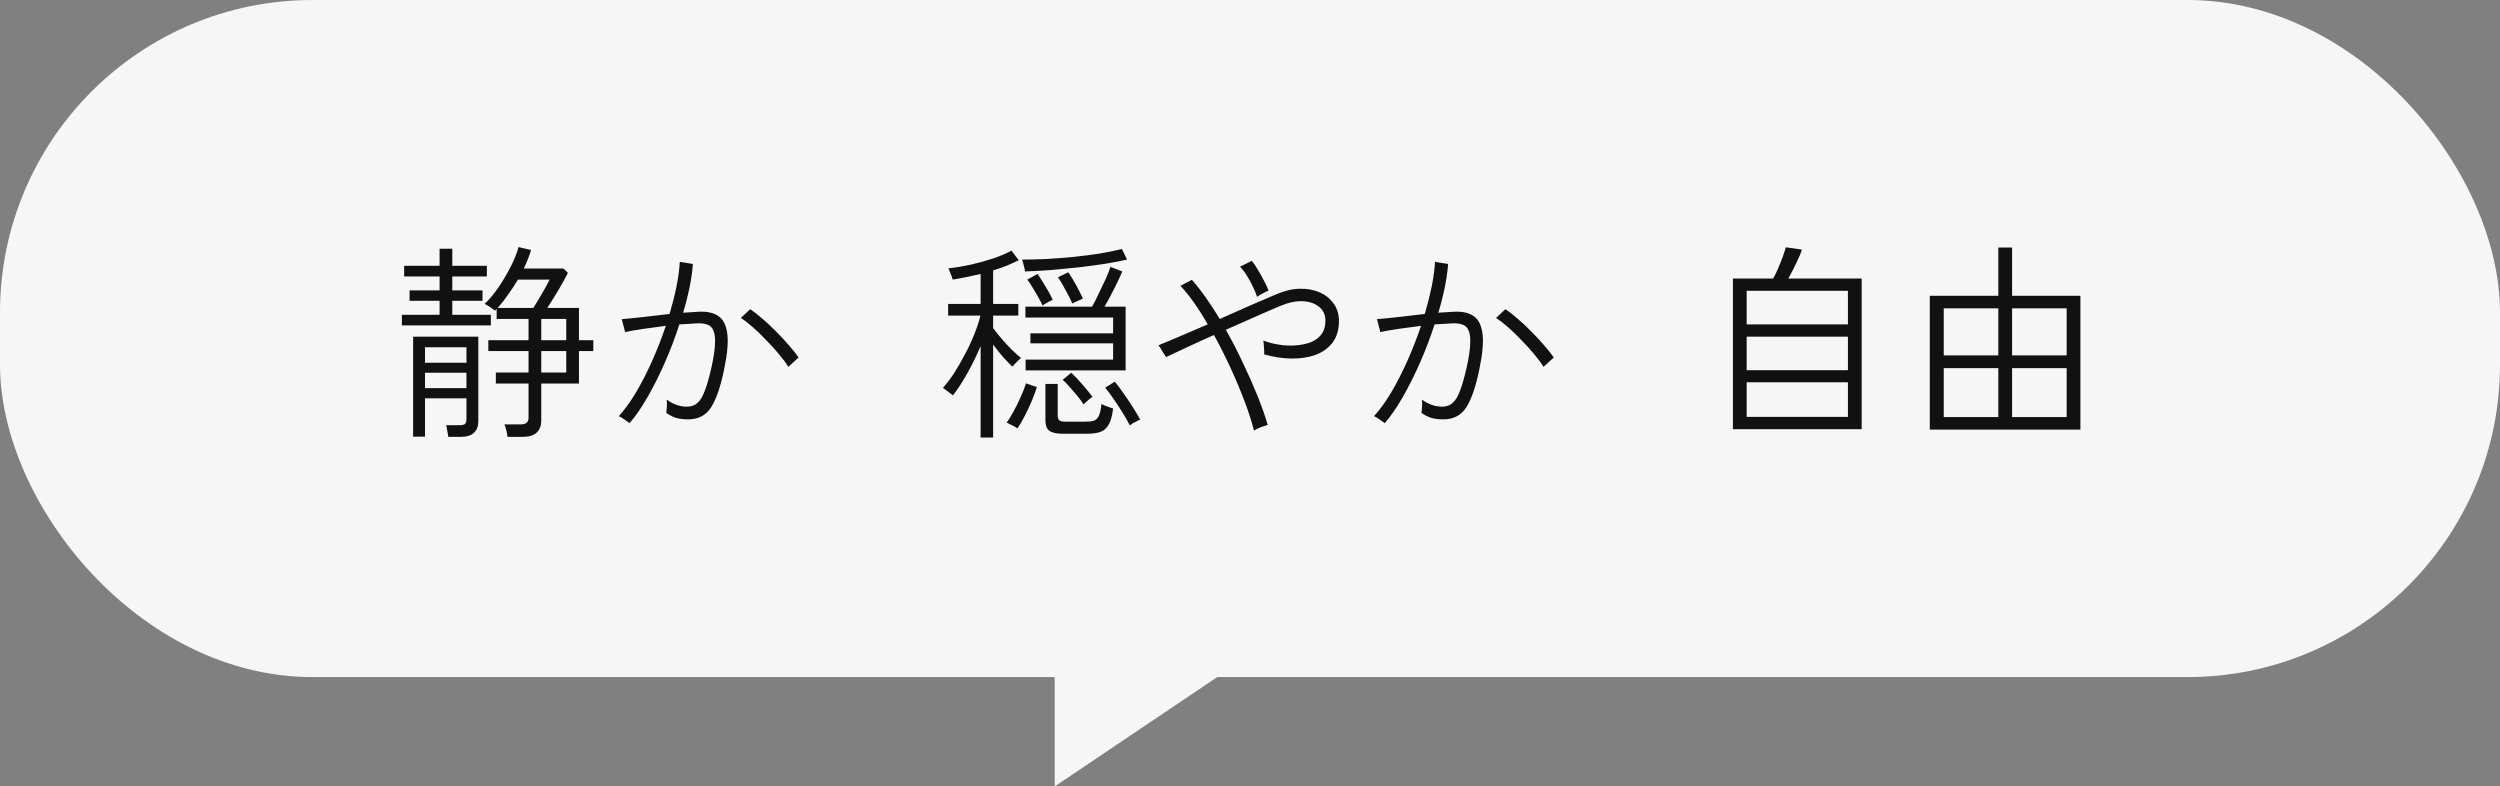 <svg width="480" height="151" viewBox="0 0 480 151" fill="none" xmlns="http://www.w3.org/2000/svg">
<rect x="0" y="0" width="480" height="151" fill="#808080" stroke="none"/>
<rect width="480" height="130" rx="60" fill="#F6F6F6"/>
<path d="M202.5 151V115H256L202.5 151Z" fill="#F6F6F6"/>
<path d="M332.72 82.4V53.48H340.44C340.76 52.947 341.08 52.293 341.4 51.52C341.747 50.72 342.053 49.947 342.32 49.2C342.587 48.453 342.773 47.88 342.88 47.48L345.96 47.92C345.747 48.64 345.373 49.533 344.84 50.6C344.333 51.667 343.84 52.627 343.36 53.48H357.44V82.4H332.72ZM335.36 80.04H354.8V73.4H335.36V80.04ZM335.36 71.08H354.8V64.64H335.36V71.08ZM335.36 62.28H354.8V55.84H335.36V62.28ZM370.52 82.48V56.8H383.68V47.52H386.32V56.8H399.44V82.48H370.52ZM373.2 80.08H383.68V70.68H373.2V80.08ZM386.32 80.08H396.8V70.68H386.32V80.08ZM373.2 68.24H383.68V59.2H373.2V68.24ZM386.32 68.24H396.8V59.2H386.32V68.24Z" fill="#111111"/>
<path d="M188.28 84V66.44C187.533 68.227 186.68 69.973 185.72 71.68C184.76 73.387 183.84 74.8 182.96 75.92C182.88 75.813 182.693 75.667 182.4 75.48C182.133 75.267 181.867 75.067 181.6 74.88C181.333 74.667 181.147 74.533 181.04 74.48C181.733 73.707 182.44 72.773 183.16 71.68C183.88 70.56 184.573 69.36 185.24 68.08C185.933 66.8 186.533 65.52 187.04 64.24C187.573 62.933 187.973 61.72 188.24 60.6H182.04V58.36H188.28V52.6C187.373 52.813 186.467 53.013 185.56 53.2C184.653 53.387 183.773 53.547 182.92 53.68C182.893 53.547 182.827 53.333 182.72 53.04C182.613 52.747 182.493 52.453 182.36 52.16C182.253 51.84 182.16 51.627 182.08 51.52C183.387 51.387 184.787 51.16 186.28 50.84C187.8 50.493 189.253 50.093 190.64 49.64C192.053 49.16 193.24 48.653 194.2 48.12L195.6 49.96C194.907 50.307 194.147 50.653 193.32 51C192.493 51.32 191.613 51.627 190.68 51.92V58.36H195.52V60.6H190.68V63C191.133 63.613 191.68 64.293 192.32 65.04C192.96 65.787 193.613 66.493 194.28 67.16C194.947 67.8 195.533 68.32 196.04 68.72C195.96 68.773 195.8 68.92 195.56 69.16C195.32 69.4 195.08 69.64 194.84 69.88C194.627 70.12 194.48 70.293 194.4 70.4C193.893 69.947 193.293 69.333 192.6 68.56C191.933 67.787 191.293 66.987 190.68 66.16V84H188.28ZM196.92 71.12V69.04H213.72V65.92H197.84V64H213.72V60.96H196.88V58.88H209.68C210.053 58.213 210.467 57.4 210.92 56.44C211.4 55.48 211.853 54.533 212.28 53.6C212.707 52.64 213.013 51.853 213.2 51.24L215.48 52.12C215.107 53.027 214.587 54.133 213.92 55.44C213.28 56.72 212.667 57.867 212.08 58.88H216.12V71.12H196.92ZM204.08 83.28C202.827 83.28 201.947 83.08 201.44 82.68C200.96 82.307 200.72 81.64 200.72 80.68V73.72H203.08V79.76C203.08 80.187 203.173 80.493 203.36 80.68C203.573 80.867 203.973 80.96 204.56 80.96H208.28C209 80.96 209.56 80.907 209.96 80.8C210.387 80.667 210.72 80.36 210.96 79.88C211.2 79.4 211.373 78.627 211.48 77.56C211.773 77.72 212.133 77.88 212.56 78.04C213.013 78.2 213.4 78.333 213.72 78.44C213.533 79.907 213.227 80.973 212.8 81.64C212.373 82.333 211.827 82.773 211.16 82.96C210.493 83.173 209.667 83.28 208.68 83.28H204.08ZM196.8 52.12C196.8 51.987 196.76 51.76 196.68 51.44C196.6 51.12 196.52 50.8 196.44 50.48C196.36 50.16 196.293 49.947 196.24 49.84C197.76 49.84 199.373 49.8 201.08 49.72C202.787 49.613 204.493 49.48 206.2 49.32C207.933 49.133 209.587 48.92 211.16 48.68C212.76 48.413 214.173 48.12 215.4 47.8L216.4 49.84C215.227 50.107 213.84 50.373 212.24 50.64C210.667 50.88 208.987 51.107 207.2 51.32C205.44 51.507 203.667 51.68 201.88 51.84C200.093 51.973 198.4 52.067 196.8 52.12ZM195.36 82.24C195.253 82.16 195.053 82.04 194.76 81.88C194.467 81.747 194.173 81.6 193.88 81.44C193.587 81.28 193.387 81.187 193.28 81.16C193.653 80.653 194.08 79.96 194.56 79.08C195.067 78.173 195.533 77.227 195.96 76.24C196.413 75.253 196.76 74.373 197 73.6L199.08 74.32C198.84 75.12 198.507 76.027 198.08 77.04C197.653 78.027 197.2 78.987 196.72 79.92C196.24 80.853 195.787 81.627 195.36 82.24ZM216.92 81.68C216.6 81.013 216.173 80.253 215.64 79.4C215.107 78.52 214.533 77.64 213.92 76.76C213.333 75.88 212.76 75.107 212.2 74.44L214.04 73.28C214.573 73.92 215.133 74.667 215.72 75.52C216.307 76.347 216.88 77.2 217.44 78.08C218 78.96 218.493 79.787 218.92 80.56C218.813 80.587 218.613 80.68 218.32 80.84C218.053 80.973 217.773 81.12 217.48 81.28C217.213 81.467 217.027 81.6 216.92 81.68ZM208.04 77.64C207.72 77.133 207.32 76.587 206.84 76C206.36 75.413 205.867 74.84 205.36 74.28C204.88 73.72 204.44 73.267 204.04 72.92L205.68 71.56C206.347 72.173 207.067 72.933 207.84 73.84C208.613 74.72 209.253 75.507 209.76 76.2C209.653 76.253 209.467 76.387 209.2 76.6C208.96 76.813 208.72 77.027 208.48 77.24C208.267 77.427 208.12 77.56 208.04 77.64ZM205.88 58.28C205.693 57.827 205.44 57.293 205.12 56.68C204.8 56.067 204.467 55.453 204.12 54.84C203.773 54.2 203.44 53.667 203.12 53.24L205.12 52.28C205.573 52.92 206.067 53.733 206.6 54.72C207.133 55.68 207.573 56.547 207.92 57.32C207.813 57.347 207.613 57.44 207.32 57.6C207.027 57.733 206.733 57.867 206.44 58C206.147 58.133 205.96 58.227 205.88 58.28ZM200.16 58.64C199.973 58.213 199.707 57.693 199.36 57.08C199.013 56.467 198.653 55.853 198.28 55.24C197.907 54.6 197.56 54.08 197.24 53.68L199.2 52.6C199.493 53 199.827 53.507 200.2 54.12C200.573 54.707 200.933 55.307 201.28 55.92C201.627 56.533 201.907 57.08 202.12 57.56C202.04 57.587 201.853 57.68 201.56 57.84C201.267 58 200.973 58.16 200.68 58.32C200.413 58.48 200.24 58.587 200.16 58.64ZM240.76 82.68C240.36 81.053 239.773 79.213 239 77.16C238.227 75.107 237.333 72.973 236.32 70.76C235.307 68.547 234.227 66.4 233.08 64.32C231.16 65.173 229.373 65.987 227.72 66.76C226.093 67.507 224.813 68.107 223.88 68.56L222.44 66.28C223.453 65.88 224.8 65.32 226.48 64.6C228.16 63.88 229.96 63.107 231.88 62.28C230.12 59.187 228.373 56.72 226.64 54.88L228.84 53.72C229.693 54.68 230.573 55.8 231.48 57.08C232.387 58.36 233.293 59.747 234.2 61.24C236.307 60.307 238.32 59.413 240.24 58.56C242.187 57.707 243.773 57.027 245 56.52C246.6 55.827 248.12 55.467 249.56 55.44C251.027 55.413 252.32 55.653 253.44 56.16C254.56 56.667 255.44 57.387 256.08 58.32C256.747 59.253 257.08 60.347 257.08 61.6C257.08 63.307 256.667 64.707 255.84 65.8C255.013 66.867 253.907 67.653 252.52 68.16C251.16 68.64 249.627 68.867 247.92 68.84C246.213 68.813 244.48 68.547 242.72 68.04C242.747 67.693 242.733 67.253 242.68 66.72C242.653 66.16 242.613 65.72 242.56 65.4C243.707 65.827 244.96 66.12 246.32 66.28C247.707 66.413 249.013 66.36 250.24 66.12C251.493 65.88 252.507 65.4 253.28 64.68C254.08 63.933 254.48 62.893 254.48 61.56C254.48 60.467 254.093 59.6 253.32 58.96C252.547 58.293 251.52 57.92 250.24 57.84C248.96 57.76 247.533 58.04 245.96 58.68C244.733 59.187 243.16 59.867 241.24 60.72C239.347 61.547 237.387 62.413 235.36 63.32C236.533 65.373 237.627 67.493 238.64 69.68C239.68 71.84 240.613 73.947 241.44 76C242.267 78.053 242.92 79.92 243.4 81.6C243.053 81.68 242.6 81.827 242.04 82.04C241.507 82.253 241.08 82.467 240.76 82.68ZM241.36 57C241.173 56.413 240.907 55.76 240.56 55.04C240.213 54.293 239.827 53.587 239.4 52.92C238.973 52.227 238.533 51.653 238.08 51.2L240.36 50.08C240.76 50.587 241.16 51.187 241.56 51.88C241.987 52.573 242.373 53.267 242.72 53.96C243.093 54.653 243.373 55.267 243.56 55.8C243.267 55.907 242.88 56.093 242.4 56.36C241.92 56.6 241.573 56.813 241.36 57ZM265.88 81.24C265.8 81.16 265.613 81.027 265.32 80.84C265.027 80.627 264.733 80.427 264.44 80.24C264.147 80.053 263.933 79.947 263.8 79.92C264.893 78.72 265.987 77.213 267.08 75.4C268.173 73.56 269.213 71.533 270.2 69.32C271.187 67.107 272.067 64.853 272.84 62.56C271.32 62.747 269.84 62.947 268.4 63.16C266.987 63.373 265.853 63.573 265 63.76C265 63.627 264.947 63.387 264.84 63.04C264.76 62.693 264.667 62.347 264.56 62C264.48 61.627 264.413 61.387 264.36 61.28C265.373 61.2 266.72 61.067 268.4 60.88C270.107 60.667 271.827 60.467 273.56 60.28C274.093 58.467 274.533 56.72 274.88 55.04C275.227 53.333 275.44 51.747 275.52 50.28L278.04 50.68C277.933 52.067 277.72 53.56 277.4 55.16C277.08 56.733 276.667 58.36 276.16 60.04C276.853 59.987 277.507 59.947 278.12 59.92C278.76 59.867 279.307 59.84 279.76 59.84C281.093 59.84 282.187 60.147 283.04 60.76C283.893 61.373 284.427 62.48 284.64 64.08C284.853 65.653 284.653 67.92 284.04 70.88C283.373 74.16 282.547 76.587 281.56 78.16C280.573 79.733 279.093 80.52 277.12 80.52C276.373 80.52 275.653 80.44 274.96 80.28C274.293 80.093 273.613 79.76 272.92 79.28C272.973 78.907 273.013 78.467 273.04 77.96C273.067 77.453 273.053 77.04 273 76.72C274.253 77.627 275.547 78.08 276.88 78.08C277.707 78.08 278.387 77.84 278.92 77.36C279.48 76.853 279.96 76.04 280.36 74.92C280.787 73.8 281.213 72.28 281.64 70.36C282.04 68.52 282.253 67.053 282.28 65.96C282.333 64.84 282.227 64 281.96 63.44C281.72 62.88 281.36 62.52 280.88 62.36C280.427 62.173 279.92 62.08 279.36 62.08C278.853 62.08 278.267 62.107 277.6 62.16C276.933 62.187 276.213 62.227 275.44 62.28C274.64 64.76 273.707 67.213 272.64 69.64C271.573 72.067 270.453 74.293 269.28 76.32C268.133 78.32 267 79.96 265.88 81.24ZM296.36 70.44C295.907 69.693 295.293 68.867 294.52 67.96C293.773 67.053 292.96 66.16 292.08 65.28C291.227 64.373 290.373 63.547 289.52 62.8C288.667 62.053 287.907 61.467 287.24 61.04L289.04 59.36C289.76 59.84 290.56 60.467 291.44 61.24C292.347 62.013 293.24 62.853 294.12 63.76C295 64.64 295.813 65.52 296.56 66.4C297.307 67.253 297.893 68 298.32 68.64L296.36 70.44Z" fill="#111111"/>
<path d="M97.44 83.88C97.413 83.533 97.333 83.107 97.2 82.6C97.093 82.12 96.973 81.747 96.84 81.48H99.96C100.493 81.48 100.88 81.373 101.12 81.16C101.36 80.973 101.48 80.627 101.48 80.12V73.64H95.2V71.52H101.48V67.4H93.76V65.32H101.48V61.24H95.36V59.32L95.04 59.64C94.96 59.56 94.773 59.427 94.48 59.24C94.213 59.027 93.933 58.84 93.64 58.68C93.373 58.493 93.173 58.387 93.04 58.36C93.947 57.507 94.84 56.44 95.72 55.16C96.6 53.853 97.387 52.52 98.08 51.16C98.773 49.773 99.267 48.533 99.56 47.44L101.96 48C101.64 49.12 101.173 50.307 100.56 51.56H108.2L109.04 52.4C108.56 53.36 107.947 54.467 107.2 55.72C106.453 56.973 105.747 58.107 105.08 59.12H111.16V65.32H113.92V67.4H111.16V73.64H103.92V80.68C103.92 82.813 102.72 83.88 100.32 83.88H97.44ZM86.08 83.88C86.027 83.587 85.96 83.2 85.88 82.72C85.827 82.267 85.747 81.907 85.64 81.64H88.2C88.733 81.64 89.093 81.56 89.28 81.4C89.467 81.24 89.56 80.907 89.56 80.4V76.48H81.6V83.84H79.32V64.64H91.84V80.8C91.84 82.853 90.707 83.88 88.44 83.88H86.08ZM77.16 62.48V60.44H84.4V57.76H78.64V55.76H84.4V53.08H77.6V51.04H84.4V47.76H86.84V51.04H93.48V53.08H86.84V55.76H92.64V57.76H86.84V60.44H94.24V62.48H77.16ZM95.56 59.12H102.4C102.72 58.613 103.08 58.027 103.48 57.36C103.88 56.693 104.267 56.027 104.64 55.36C105.013 54.693 105.307 54.133 105.52 53.68H99.44C98.853 54.667 98.227 55.627 97.56 56.56C96.92 57.493 96.253 58.347 95.56 59.12ZM81.6 74.52H89.56V71.56H81.6V74.52ZM81.6 69.64H89.56V66.68H81.6V69.64ZM103.92 71.52H108.72V67.4H103.92V71.52ZM103.92 65.32H108.72V61.24H103.92V65.32ZM120.88 81.24C120.8 81.16 120.613 81.027 120.32 80.84C120.027 80.627 119.733 80.427 119.44 80.24C119.147 80.053 118.933 79.947 118.8 79.92C119.893 78.72 120.987 77.213 122.08 75.4C123.173 73.56 124.213 71.533 125.2 69.32C126.187 67.107 127.067 64.853 127.84 62.56C126.32 62.747 124.84 62.947 123.4 63.16C121.987 63.373 120.853 63.573 120 63.76C120 63.627 119.947 63.387 119.84 63.04C119.76 62.693 119.667 62.347 119.56 62C119.48 61.627 119.413 61.387 119.36 61.28C120.373 61.2 121.72 61.067 123.4 60.88C125.107 60.667 126.827 60.467 128.56 60.28C129.093 58.467 129.533 56.72 129.88 55.04C130.227 53.333 130.44 51.747 130.52 50.28L133.04 50.68C132.933 52.067 132.72 53.56 132.4 55.16C132.08 56.733 131.667 58.36 131.16 60.04C131.853 59.987 132.507 59.947 133.12 59.92C133.76 59.867 134.307 59.84 134.76 59.84C136.093 59.84 137.187 60.147 138.04 60.76C138.893 61.373 139.427 62.48 139.64 64.08C139.853 65.653 139.653 67.92 139.04 70.88C138.373 74.16 137.547 76.587 136.56 78.16C135.573 79.733 134.093 80.52 132.12 80.52C131.373 80.52 130.653 80.44 129.96 80.28C129.293 80.093 128.613 79.76 127.92 79.28C127.973 78.907 128.013 78.467 128.04 77.96C128.067 77.453 128.053 77.04 128 76.72C129.253 77.627 130.547 78.08 131.88 78.08C132.707 78.08 133.387 77.84 133.92 77.36C134.48 76.853 134.96 76.04 135.36 74.92C135.787 73.8 136.213 72.28 136.64 70.36C137.04 68.52 137.253 67.053 137.28 65.96C137.333 64.84 137.227 64 136.96 63.44C136.72 62.88 136.36 62.52 135.88 62.36C135.427 62.173 134.92 62.08 134.36 62.08C133.853 62.08 133.267 62.107 132.6 62.16C131.933 62.187 131.213 62.227 130.44 62.28C129.64 64.76 128.707 67.213 127.64 69.64C126.573 72.067 125.453 74.293 124.28 76.32C123.133 78.32 122 79.96 120.88 81.24ZM151.36 70.44C150.907 69.693 150.293 68.867 149.52 67.96C148.773 67.053 147.96 66.16 147.08 65.28C146.227 64.373 145.373 63.547 144.52 62.8C143.667 62.053 142.907 61.467 142.24 61.04L144.04 59.36C144.76 59.84 145.56 60.467 146.44 61.24C147.347 62.013 148.24 62.853 149.12 63.76C150 64.64 150.813 65.52 151.56 66.4C152.307 67.253 152.893 68 153.32 68.64L151.36 70.44Z" fill="#111111"/>
</svg>
